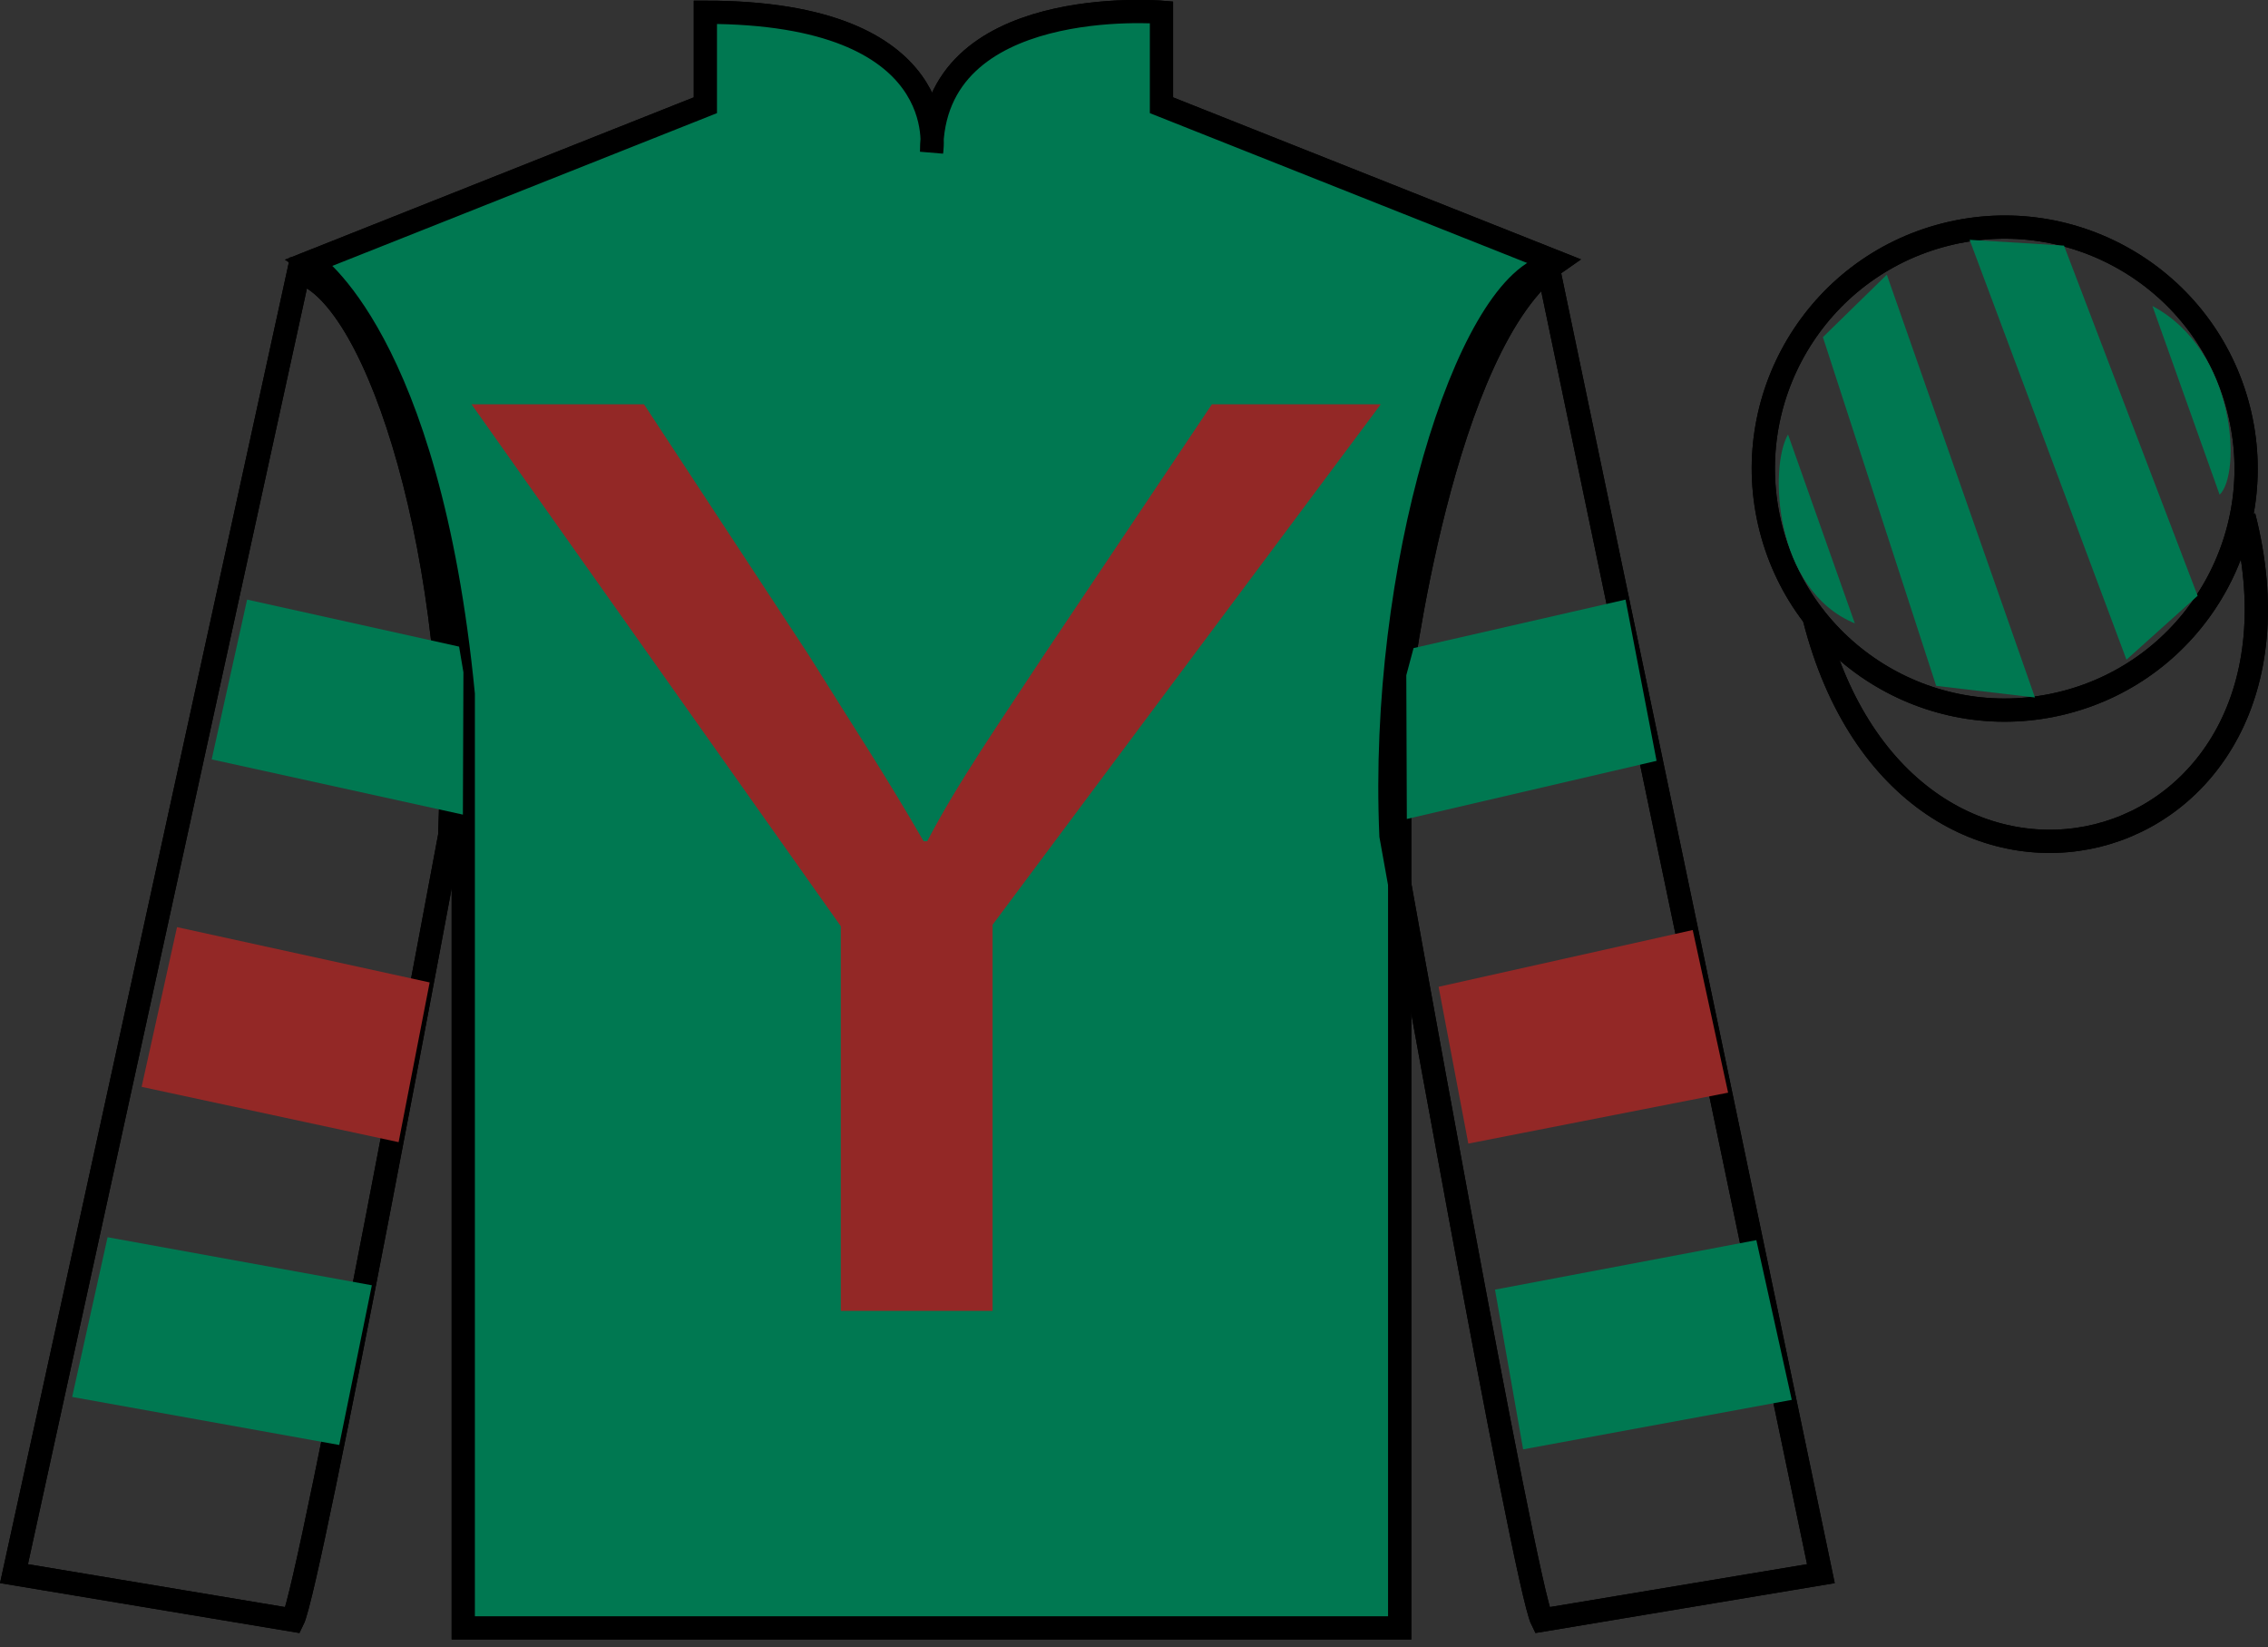 <?xml version="1.0" encoding="UTF-8"?>
<svg xmlns="http://www.w3.org/2000/svg" xmlns:xlink="http://www.w3.org/1999/xlink" width="97.59pt" height="70.86pt" viewBox="0 0 97.59 70.86" version="1.1">
<rect x="0" y="0" width="97.59" height="70.86" fill="#333333" stroke="none"/>
<defs>
<g>
<symbol overflow="visible" id="glyph0-0">
<path style="stroke:none;" d="M 0 0 L 37.125 0 L 37.125 -40.516 L 0 -40.516 L 0 0 Z M 18.562 -22.859 L 5.938 -37.625 L 31.188 -37.625 L 18.562 -22.859 Z M 20.797 -20.25 L 33.406 -35.016 L 33.406 -5.5 L 20.797 -20.25 Z M 5.938 -2.891 L 18.562 -17.656 L 31.188 -2.891 L 5.938 -2.891 Z M 3.719 -35.016 L 16.328 -20.25 L 3.719 -5.5 L 3.719 -35.016 Z M 3.719 -35.016 "/>
</symbol>
<symbol overflow="visible" id="glyph0-1">
<path style="stroke:none;" d="M 23.312 0 L 23.312 -16.609 L 40.016 -39 L 32.75 -39 L 25.547 -28.25 C 23.609 -25.297 21.828 -22.75 20.5 -20.203 L 20.344 -20.203 C 18.781 -22.922 17.219 -25.297 15.375 -28.25 L 8.312 -39 L 0.891 -39 L 16.781 -16.547 L 16.781 0 L 23.312 0 Z M 23.312 0 "/>
</symbol>
</g>
<clipPath id="clip1">
  <path d="M 0 -0.004 L 0 70.859 L 97.59 70.859 L 97.59 -0.004 L 0 -0.004 Z M 0 -0.004 "/>
</clipPath>
</defs>
<g id="surface0">
<g clip-path="url(#clip1)" clip-rule="nonzero">
<path style=" stroke:none;fill-rule:nonzero;fill:rgb(100%,100%,100%);fill-opacity:1;" d="M 13.352 11.277 C 13.352 11.277 18.434 14.527 19.934 29.859 C 19.934 29.859 19.934 44.859 19.934 70.027 L 60.227 70.027 L 60.227 29.695 C 60.227 29.695 62.02 14.695 66.977 11.277 L 49.977 4.527 L 49.977 0.527 C 49.977 0.527 40.086 -0.305 40.086 6.527 C 40.086 6.527 41.102 0.527 30.352 0.527 L 30.352 4.527 L 13.352 11.277 "/>
<path style="fill:none;stroke-width:10;stroke-linecap:butt;stroke-linejoin:miter;stroke:rgb(0%,0%,0%);stroke-opacity:1;stroke-miterlimit:4;" d="M 133.516 595.827 C 133.516 595.827 184.336 563.327 199.336 410.006 C 199.336 410.006 199.336 260.006 199.336 8.327 L 602.266 8.327 L 602.266 411.647 C 602.266 411.647 620.195 561.647 669.766 595.827 L 499.766 663.327 L 499.766 703.327 C 499.766 703.327 400.859 711.647 400.859 643.327 C 400.859 643.327 411.016 703.327 303.516 703.327 L 303.516 663.327 L 133.516 595.827 Z M 133.516 595.827 " transform="matrix(0.1,0,0,-0.1,0,70.86)"/>
<path style=" stroke:none;fill-rule:nonzero;fill:rgb(0%,0%,0%);fill-opacity:1;" d="M 30.527 5.227 C 33.438 8.254 39.98 6.68 39.98 6.68 L 40.102 69.734 L 20.59 69.734 L 20.469 35.043 C 20.59 16.738 14.043 11.77 14.043 11.77 L 30.527 5.227 "/>
<path style="fill:none;stroke-width:10;stroke-linecap:butt;stroke-linejoin:miter;stroke:rgb(0%,0%,0%);stroke-opacity:1;stroke-miterlimit:4;" d="M 126.016 11.647 C 133.516 26.647 193.516 349.147 193.516 349.147 C 198.516 464.147 163.516 581.647 128.516 591.647 L 6.016 31.647 L 126.016 11.647 Z M 126.016 11.647 " transform="matrix(0.1,0,0,-0.1,0,70.86)"/>
<path style="fill:none;stroke-width:10;stroke-linecap:butt;stroke-linejoin:miter;stroke:rgb(0%,0%,0%);stroke-opacity:1;stroke-miterlimit:4;" d="M 783.516 31.647 L 666.016 594.147 C 631.016 584.147 593.516 464.147 598.516 349.147 C 598.516 349.147 656.016 26.647 663.516 11.647 L 783.516 31.647 Z M 783.516 31.647 " transform="matrix(0.1,0,0,-0.1,0,70.86)"/>
<path style="fill:none;stroke-width:10;stroke-linecap:butt;stroke-linejoin:miter;stroke:rgb(0%,0%,0%);stroke-opacity:1;stroke-miterlimit:4;" d="M 888.281 406.373 C 943.867 420.553 977.422 477.116 963.242 532.702 C 949.062 588.288 892.5 621.842 836.914 607.663 C 781.367 593.483 747.812 536.92 761.992 481.334 C 776.172 425.748 832.695 392.194 888.281 406.373 Z M 888.281 406.373 " transform="matrix(0.1,0,0,-0.1,0,70.86)"/>
<path style="fill:none;stroke-width:10;stroke-linecap:butt;stroke-linejoin:miter;stroke:rgb(0%,0%,0%);stroke-opacity:1;stroke-miterlimit:4;" d="M 780.703 442.584 C 820.391 286.92 1004.336 334.538 965.547 486.53 " transform="matrix(0.1,0,0,-0.1,0,70.86)"/>
<path style=" stroke:none;fill-rule:nonzero;fill:rgb(0%,46.967%,31.928%);fill-opacity:1;" d="M 13.352 11.277 C 13.352 11.277 18.434 14.527 19.934 29.859 C 19.934 29.859 19.934 44.859 19.934 70.027 L 60.227 70.027 L 60.227 29.695 C 60.227 29.695 62.02 14.695 66.977 11.277 L 49.977 4.527 L 49.977 0.527 C 49.977 0.527 40.086 -0.305 40.086 6.527 C 40.086 6.527 41.102 0.527 30.352 0.527 L 30.352 4.527 L 13.352 11.277 "/>
<path style="fill:none;stroke-width:10;stroke-linecap:butt;stroke-linejoin:miter;stroke:rgb(0%,0%,0%);stroke-opacity:1;stroke-miterlimit:4;" d="M 133.516 595.827 C 133.516 595.827 184.336 563.327 199.336 410.006 C 199.336 410.006 199.336 260.006 199.336 8.327 L 602.266 8.327 L 602.266 411.647 C 602.266 411.647 620.195 561.647 669.766 595.827 L 499.766 663.327 L 499.766 703.327 C 499.766 703.327 400.859 711.647 400.859 643.327 C 400.859 643.327 411.016 703.327 303.516 703.327 L 303.516 663.327 L 133.516 595.827 Z M 133.516 595.827 " transform="matrix(0.1,0,0,-0.1,0,70.86)"/>
<path style="fill:none;stroke-width:10;stroke-linecap:butt;stroke-linejoin:miter;stroke:rgb(0%,0%,0%);stroke-opacity:1;stroke-miterlimit:4;" d="M 126.016 11.647 C 133.516 26.647 193.516 349.147 193.516 349.147 C 198.516 464.147 163.516 581.647 128.516 591.647 L 6.016 31.647 L 126.016 11.647 Z M 126.016 11.647 " transform="matrix(0.1,0,0,-0.1,0,70.86)"/>
<path style="fill:none;stroke-width:10;stroke-linecap:butt;stroke-linejoin:miter;stroke:rgb(0%,0%,0%);stroke-opacity:1;stroke-miterlimit:4;" d="M 783.516 31.647 L 666.016 594.147 C 631.016 584.147 593.516 464.147 598.516 349.147 C 598.516 349.147 656.016 26.647 663.516 11.647 L 783.516 31.647 Z M 783.516 31.647 " transform="matrix(0.1,0,0,-0.1,0,70.86)"/>
<path style="fill:none;stroke-width:10;stroke-linecap:butt;stroke-linejoin:miter;stroke:rgb(0%,0%,0%);stroke-opacity:1;stroke-miterlimit:4;" d="M 888.281 406.373 C 943.867 420.553 977.422 477.116 963.242 532.702 C 949.062 588.288 892.5 621.842 836.914 607.663 C 781.367 593.483 747.812 536.92 761.992 481.334 C 776.172 425.748 832.695 392.194 888.281 406.373 Z M 888.281 406.373 " transform="matrix(0.1,0,0,-0.1,0,70.86)"/>
<path style="fill:none;stroke-width:10;stroke-linecap:butt;stroke-linejoin:miter;stroke:rgb(0%,0%,0%);stroke-opacity:1;stroke-miterlimit:4;" d="M 780.703 442.584 C 820.391 286.92 1004.336 334.538 965.547 486.53 " transform="matrix(0.1,0,0,-0.1,0,70.86)"/>
<g style="fill:rgb(57.618%,15.697%,14.893%);fill-opacity:1;">
  <use xlink:href="#glyph0-1" x="19.398" y="56.391"/>
</g>
<path style=" stroke:none;fill-rule:nonzero;fill:rgb(57.618%,15.697%,14.893%);fill-opacity:1;" d="M 17.152 49.133 L 18.488 42.262 L 7.617 39.883 L 6.094 46.754 L 17.152 49.133 "/>
<path style=" stroke:none;fill-rule:nonzero;fill:rgb(0%,46.967%,31.928%);fill-opacity:1;" d="M 14.598 62.16 L 16 55.289 L 4.629 53.223 L 3.105 60.094 L 14.598 62.16 "/>
<path style=" stroke:none;fill-rule:nonzero;fill:rgb(0%,46.967%,31.928%);fill-opacity:1;" d="M 19.918 35.043 L 19.941 28.922 L 19.754 27.816 L 10.633 25.793 L 9.109 32.668 L 19.918 35.043 "/>
<path style=" stroke:none;fill-rule:nonzero;fill:rgb(57.618%,15.697%,14.893%);fill-opacity:1;" d="M 63.18 49.195 L 61.902 42.449 L 72.836 40.008 L 74.359 47.004 L 63.18 49.195 "/>
<path style=" stroke:none;fill-rule:nonzero;fill:rgb(0%,46.967%,31.928%);fill-opacity:1;" d="M 65.539 62.348 L 64.328 55.477 L 75.574 53.348 L 77.098 60.219 L 65.539 62.348 "/>
<path style=" stroke:none;fill-rule:nonzero;fill:rgb(0%,46.967%,31.928%);fill-opacity:1;" d="M 60.535 35.23 L 60.512 29.047 L 60.824 27.879 L 69.945 25.793 L 71.281 32.73 L 60.535 35.23 "/>
<path style=" stroke:none;fill-rule:nonzero;fill:rgb(0%,46.967%,31.928%);fill-opacity:1;" d="M 76.938 18.691 L 79.812 26.816 C 76.312 25.379 76.125 20.066 76.938 18.691 "/>
<path style=" stroke:none;fill-rule:nonzero;fill:rgb(0%,46.967%,31.928%);fill-opacity:1;" d="M 78.438 14.504 L 83.312 29.504 L 87.562 30.004 L 81.188 11.816 L 78.438 14.504 "/>
<path style=" stroke:none;fill-rule:nonzero;fill:rgb(0%,46.967%,31.928%);fill-opacity:1;" d="M 84.75 10.316 L 91.5 28.379 L 94.562 25.629 L 88.812 10.566 L 84.75 10.316 "/>
<path style=" stroke:none;fill-rule:nonzero;fill:rgb(0%,46.967%,31.928%);fill-opacity:1;" d="M 95.508 21.281 L 92.617 13.164 C 96.246 15.094 96.441 20.406 95.508 21.281 "/>
</g>
</g>
</svg>
